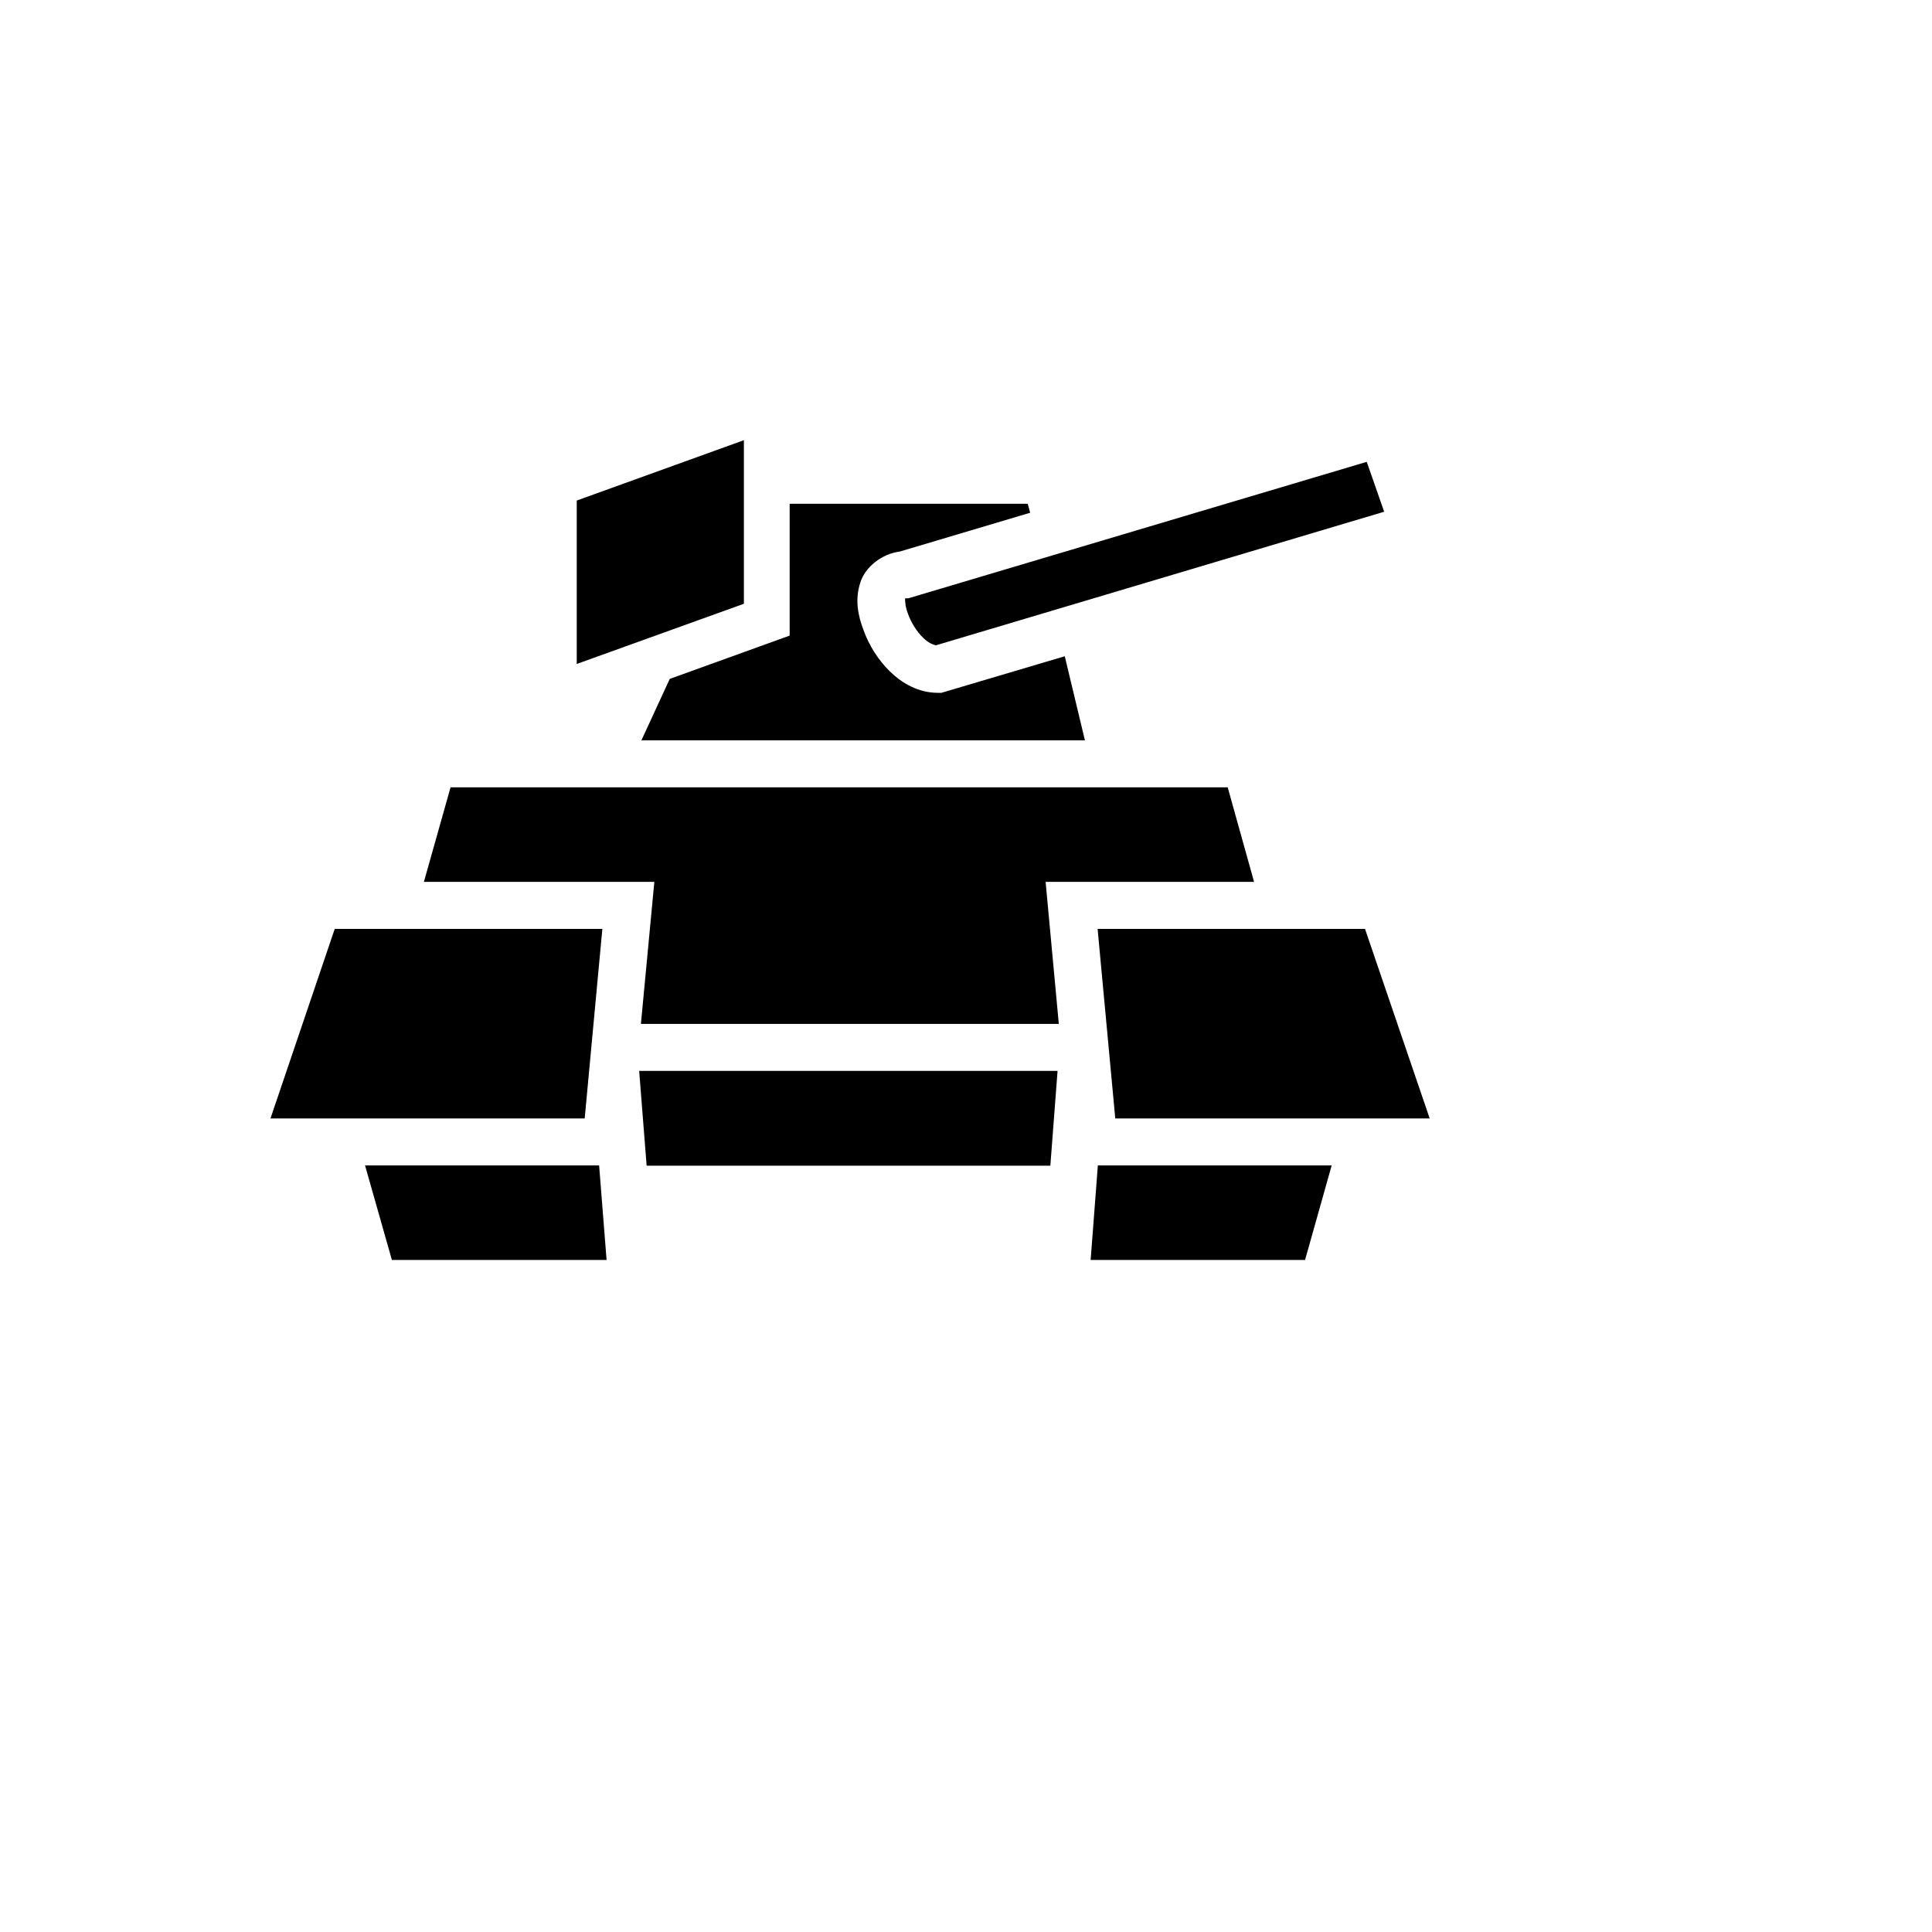 <svg xmlns="http://www.w3.org/2000/svg" version="1.1" xmlns:xlink="http://www.w3.org/1999/xlink" width="100%" height="100%" id="svgWorkerArea" viewBox="-25 -25 625 625" xmlns:idraw="https://idraw.muisca.co" style="background: white;"><defs id="defsdoc"><pattern id="patternBool" x="0" y="0" width="10" height="10" patternUnits="userSpaceOnUse" patternTransform="rotate(35)"><circle cx="5" cy="5" r="4" style="stroke: none;fill: #ff000070;"></circle></pattern></defs><g id="fileImp-384685694" class="cosito"><path id="pathImp-167427943" fill="#000" class="grouped" d="M215.648 117.404C215.648 117.404 161.573 136.925 161.573 136.925 161.573 136.925 161.573 189.793 161.573 189.793 161.573 189.793 215.648 170.32 215.648 170.32 215.648 170.32 215.648 117.404 215.648 117.404M417.141 124.404C417.141 124.405 268.838 168.55 268.838 168.55 268.838 168.55 267.792 168.55 267.792 168.55 267.792 169.354 267.792 171.205 268.757 173.619 269.723 176.355 271.574 179.333 273.585 181.264 275.275 182.954 276.724 183.517 277.77 183.758 277.77 183.758 422.774 140.547 422.774 140.547 422.774 140.547 417.141 124.405 417.141 124.404M230.454 137.971C230.454 137.972 230.454 180.62 230.454 180.62 230.454 180.62 191.668 194.621 191.668 194.621 191.668 194.621 182.495 214.497 182.495 214.497 182.495 214.497 325.97 214.497 325.97 214.497 325.97 214.497 319.452 187.299 319.452 187.299 319.452 187.299 279.54 199.128 279.54 199.128 279.54 199.128 278.413 199.128 278.413 199.128 272.056 199.128 266.745 195.989 262.883 192.207 259.021 188.425 256.124 183.758 254.353 178.85 252.503 174.022 251.537 168.871 253.307 163.48 254.836 158.491 260.228 154.146 266.102 153.422 266.102 153.422 308.267 140.869 308.267 140.868 308.267 140.869 307.463 137.972 307.463 137.971 307.463 137.972 230.454 137.972 230.454 137.971M120.751 229.706C120.751 229.706 112.133 260.284 112.133 260.284 112.133 260.284 186.679 260.284 186.679 260.284 186.679 260.284 182.334 306.231 182.334 306.231 182.334 306.231 317.521 306.231 317.521 306.231 317.521 306.231 313.256 260.284 313.256 260.284 313.256 260.284 380.689 260.284 380.689 260.284 380.689 260.284 372.159 229.706 372.159 229.706 372.159 229.706 120.751 229.706 120.751 229.706M83.285 275.493C83.285 275.493 62.5 336.81 62.5 336.81 62.5 336.81 164.148 336.81 164.148 336.81 164.148 336.81 169.861 275.493 169.861 275.493 169.861 275.493 83.285 275.493 83.285 275.493M330.074 275.493C330.074 275.493 335.788 336.81 335.788 336.81 335.788 336.81 437.5 336.81 437.5 336.81 437.5 336.81 416.578 275.493 416.578 275.493 416.578 275.493 330.074 275.493 330.074 275.493M181.771 321.44C181.771 321.44 184.185 352.099 184.185 352.099 184.185 352.099 314.785 352.099 314.785 352.099 314.785 352.099 317.119 321.44 317.119 321.44 317.119 321.44 181.771 321.44 181.771 321.44M93.094 352.018C93.094 352.018 101.777 382.596 101.777 382.596 101.777 382.596 171.229 382.596 171.229 382.596 171.229 382.596 168.815 352.018 168.815 352.018 168.815 352.018 93.094 352.018 93.094 352.018M330.155 352.018C330.155 352.018 327.821 382.596 327.821 382.596 327.821 382.596 397.185 382.596 397.185 382.596 397.185 382.596 405.795 352.018 405.795 352.018 405.795 352.018 330.155 352.018 330.155 352.018"></path></g></svg>
